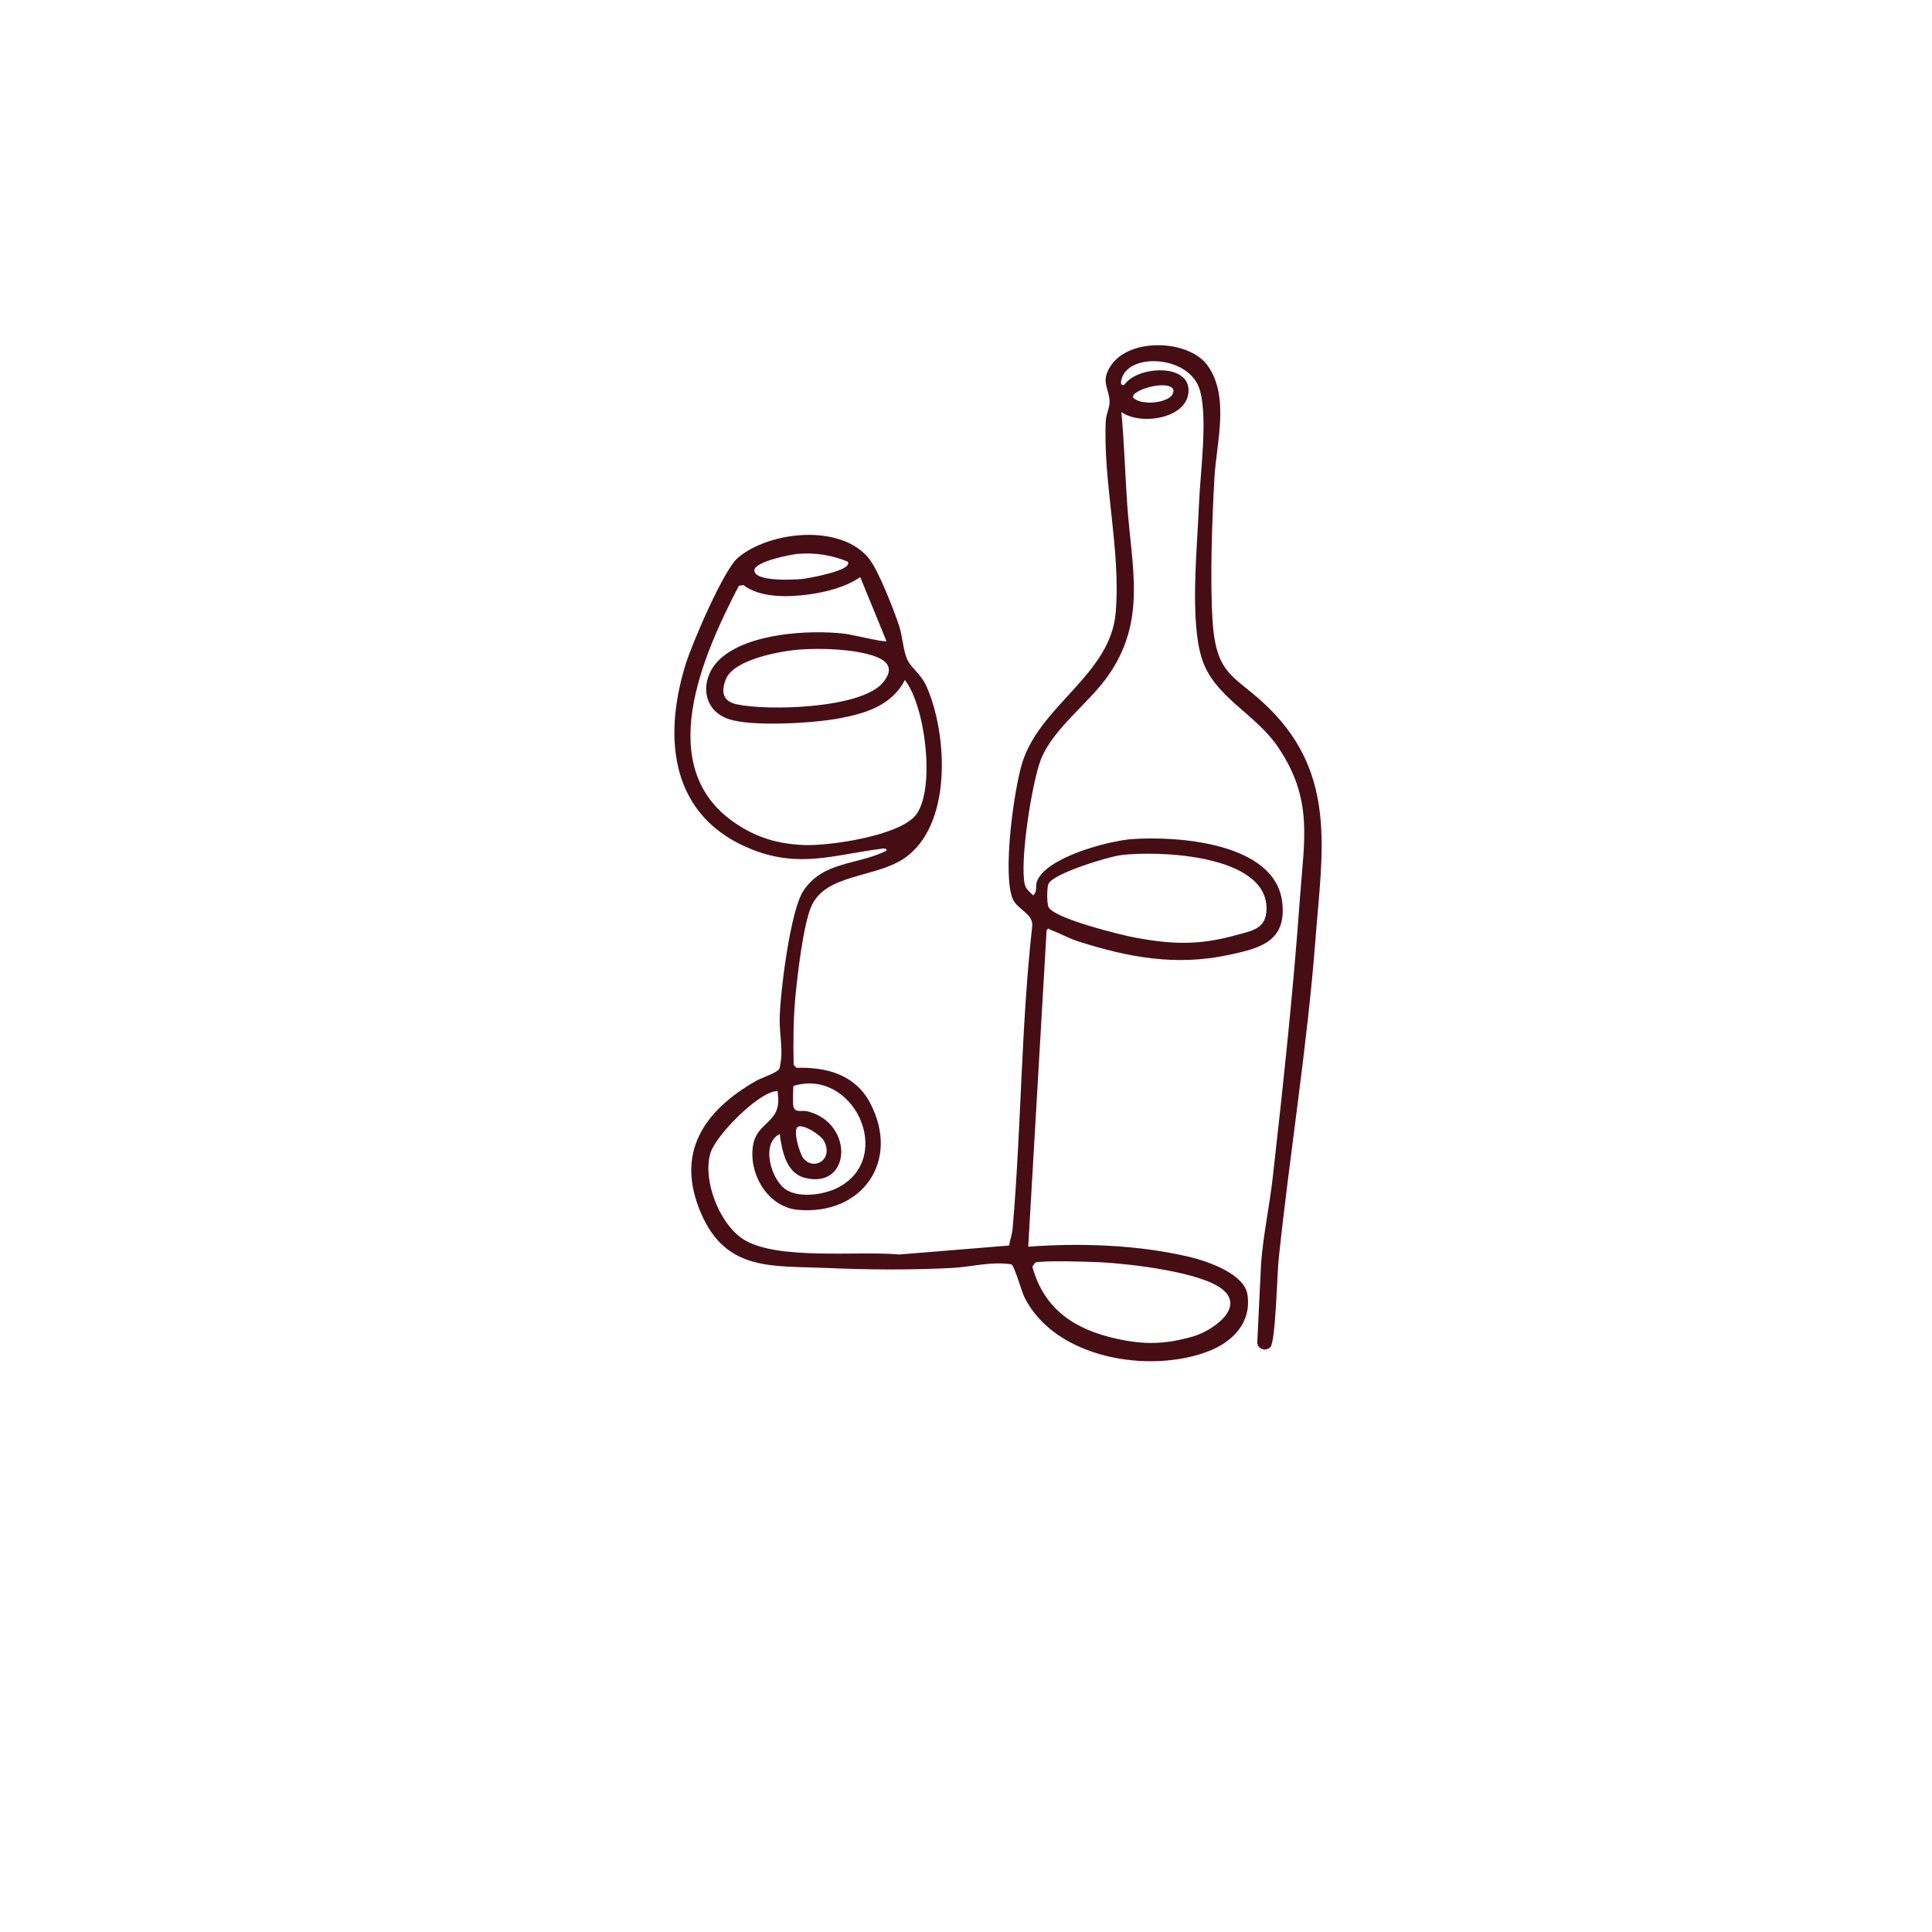 <svg xmlns="http://www.w3.org/2000/svg" id="Livello_1" data-name="Livello 1" viewBox="0 0 1080 1080"><defs><style>      .cls-1 {        fill: #470d15;      }    </style></defs><path class="cls-1" d="M710.11,753.07c-2.38,2.46-6.94,1.27-7.3-2.48l2.15-44.44c1.22-16.02,4.7-31.85,6.49-47.76,5.87-52.08,11.48-104,15.21-156.22,2.34-32.73,7.59-55.18-12.15-84.43-12.86-19.06-35.78-28.01-42.66-49.57s-2.55-62.21-1.61-86.28c.69-17.81,4.98-47.43.59-63.5-5.39-19.72-39.54-21.48-43.76-6.78-.4,1.38-1.17,4.11,1.39,3.56,7.27-10.76,37.63-12.45,35.88,4.41-1.52,14.63-26.82,18.29-37.48,10.79,1.58,17.13,2.09,34.36,3.26,51.53,2.4,35.42,11.18,65.14-11.06,96.37-10.84,15.22-30.59,29.31-37.21,46.33-5.02,12.9-11.9,56.95-9.01,69.73.59,2.61,2.84,4.41,4.65,6.17,2.54-1.92,1.21-5.03,2.12-7.62,4.79-13.56,40.11-22.88,53.22-23.81,25.66-1.82,80.13,2.05,83.95,35.37,2.51,21.9-12.32,25.61-30.03,29.4-29.35,6.29-55.78,1.4-84-7.58-5.3-1.69-10.38-4.62-15.32-6.4-1.12-.41-1.07-1.53-2.37.17l-10.28,176.89c29.03-2.21,61.82-1.05,90.27,5.74,9.91,2.37,30.45,9.38,32.26,20.9,2.49,15.84-8.37,26.76-22.15,31.96-33.06,12.48-85.16,3.83-102.36-30.06-1.77-3.49-5.78-18.1-7.4-18.64-11.33-1.84-22.69,1.47-33.5,2.01-23.61,1.18-46.95.99-70.47-.03-29.92-1.31-55.45,1.9-69.46-30.36-14.72-33.87,1.35-57.5,30.88-74.32,2.83-1.61,12.07-4.65,12.83-6.7,2.53-9.62-.02-18.38.16-28.06.26-14.35,5.91-60.33,13.25-71.37,11.12-16.73,30.07-14.28,46.47-22.44.28-1.89-2.51-1.11-3.67-.96-25.48,3.25-44.78,10.74-71.17.41-45.5-17.81-50.53-61.3-37.46-103.61,3.58-11.59,21.18-52.81,29.31-59.66,17.61-14.85,57.49-19.15,73.23.55,5.28,6.61,13.91,28.76,16.78,37.47,1.89,5.73,2.39,14.38,4.7,19.17s7.55,7.69,10.83,15.21c11.65,26.7,14.36,77.89-13.09,95.98-16.34,10.76-43.58,8.39-51.51,26.61-4.52,10.39-7.75,38.53-8.91,50.77-1.18,12.47-1.19,25.29-.95,37.81l1.63,1.63c16.86-.53,32.85,3.91,41.12,19.64,17.07,32.45-4.41,62.83-40.24,59.76-17.07-1.46-27.87-20.34-25.19-36.14,2.3-13.5,16.12-12.35,13.84-28.49-.2-1.44.59-1.93-1.62-1.61-10.07,1.45-33.07,24.63-36.05,34.49-4.51,14.9,4.82,39.02,17.78,47.8,18.46,12.52,65.34,6.68,87.75,8.9l61.38-5.01c.64-3.16,1.75-6.5,2.03-9.7,4.86-56.25,4.68-113.09,10.98-169.26.16-6.55-8.21-9.1-10.71-14.33-6.27-13.11.45-61.95,5.16-76.8,10.18-32.08,49.16-49.19,52.14-83.49,3.03-34.93-7.17-73.2-5.51-107.48.18-3.78,2.23-7.49,2.13-10.72-.25-7.71-5.31-11.05.71-20.1,10.51-15.82,43.65-14.6,54.11,0,12.42,17.34,4.91,43.22,3.82,62.27-1.35,23.64-2.57,57.09-1.08,80.38,2.02,31.69,12.79,30.31,31.5,48.79,38.13,37.65,29.74,80.64,26.04,129.1-4.58,59.96-14.33,119.27-20.6,179.04-.79,7.49-1.71,46.1-4.61,49.09ZM654.73,221.41c.82-.84,1.75-2.95.94-4.11-3.91-4.99-23.34.78-22.33,4.92,4.46,4.47,17.38,3.26,21.39-.81ZM473.84,313.94c-8.65-3.61-18.21-5.12-27.65-4.34-4.26.35-24.47,4.39-24.49,9.19-.04,6.53,21.9,5.29,26.63,4.88,2.36-.21,29.14-4.76,25.51-9.73ZM495.54,358.4l-14.66-35.8c-7.8,5.47-18.84,8.3-28.32,9.64-11.48,1.62-27.58,2.13-36.96-5.17l-2.55.36c-20.26,38.97-48.39,101.84-1.62,133,11.91,7.93,23.57,11.36,37.96,11.95,14.28.58,54.52-5.23,63.02-17.36,10.33-14.73,5.02-59.88-6.56-74.89-7.3,14.06-21.49,18.54-36.15,21.34s-48.44,4.85-61.83.67c-16.33-5.1-16.66-23.57-5.12-33.98,15.71-14.18,49.21-16.18,69.32-13.94,3.44.38,22.56,5,23.46,4.19ZM447.58,363.06c-10.84.75-37.54,5.45-41.86,16.73-2.72,7.11-1.73,12.24,6.22,13.94,17.47,3.75,69.23,2.36,81.46-11.97,6.17-7.23,3.84-12.03-4.61-14.98-11.36-3.96-29.24-4.54-41.21-3.72ZM626.57,478.03c-7.01.88-37.58,10.14-40.43,15.99-.98,2.01-.98,11.01,0,13.03,3.09,6.39,40.12,15.51,48.09,17.01,20.94,3.94,35.91,4.43,56.63-1.28,9.18-2.53,17.28-3.52,17.14-15.21-.35-30.1-61-32.11-81.42-29.55ZM435.86,633.99c-10.85,5.11-4.76,26.16,3.97,31.3,7.86,4.63,21.63,2.44,29.34-1.8,31.11-17.09,7.76-66.62-25.55-56.47-.38.61-.41,9.83-.15,11.24.77,4.17,4.73,2.18,7.88,2.97,26.46,6.62,24.36,43.79-1.4,37.2-10.6-2.71-12.79-15.22-14.08-24.44ZM446.33,629.74c-3.57,1.11.61,15.02,2.71,17.67,5.77,7.3,17.01.99,11.65-9.48-1.69-3.31-10.85-9.27-14.35-8.19ZM578.72,705.77l-1.63,2.32c6.65,24.19,24.13,35.33,47.57,40.38,15.55,3.35,26.73,3.01,42.09-1.33,10.25-2.9,29.44-15.56,16.89-26.17-11.76-9.94-52.39-14.53-68.19-15.35-6.24-.32-32.46-1.15-36.71.16Z"></path></svg>